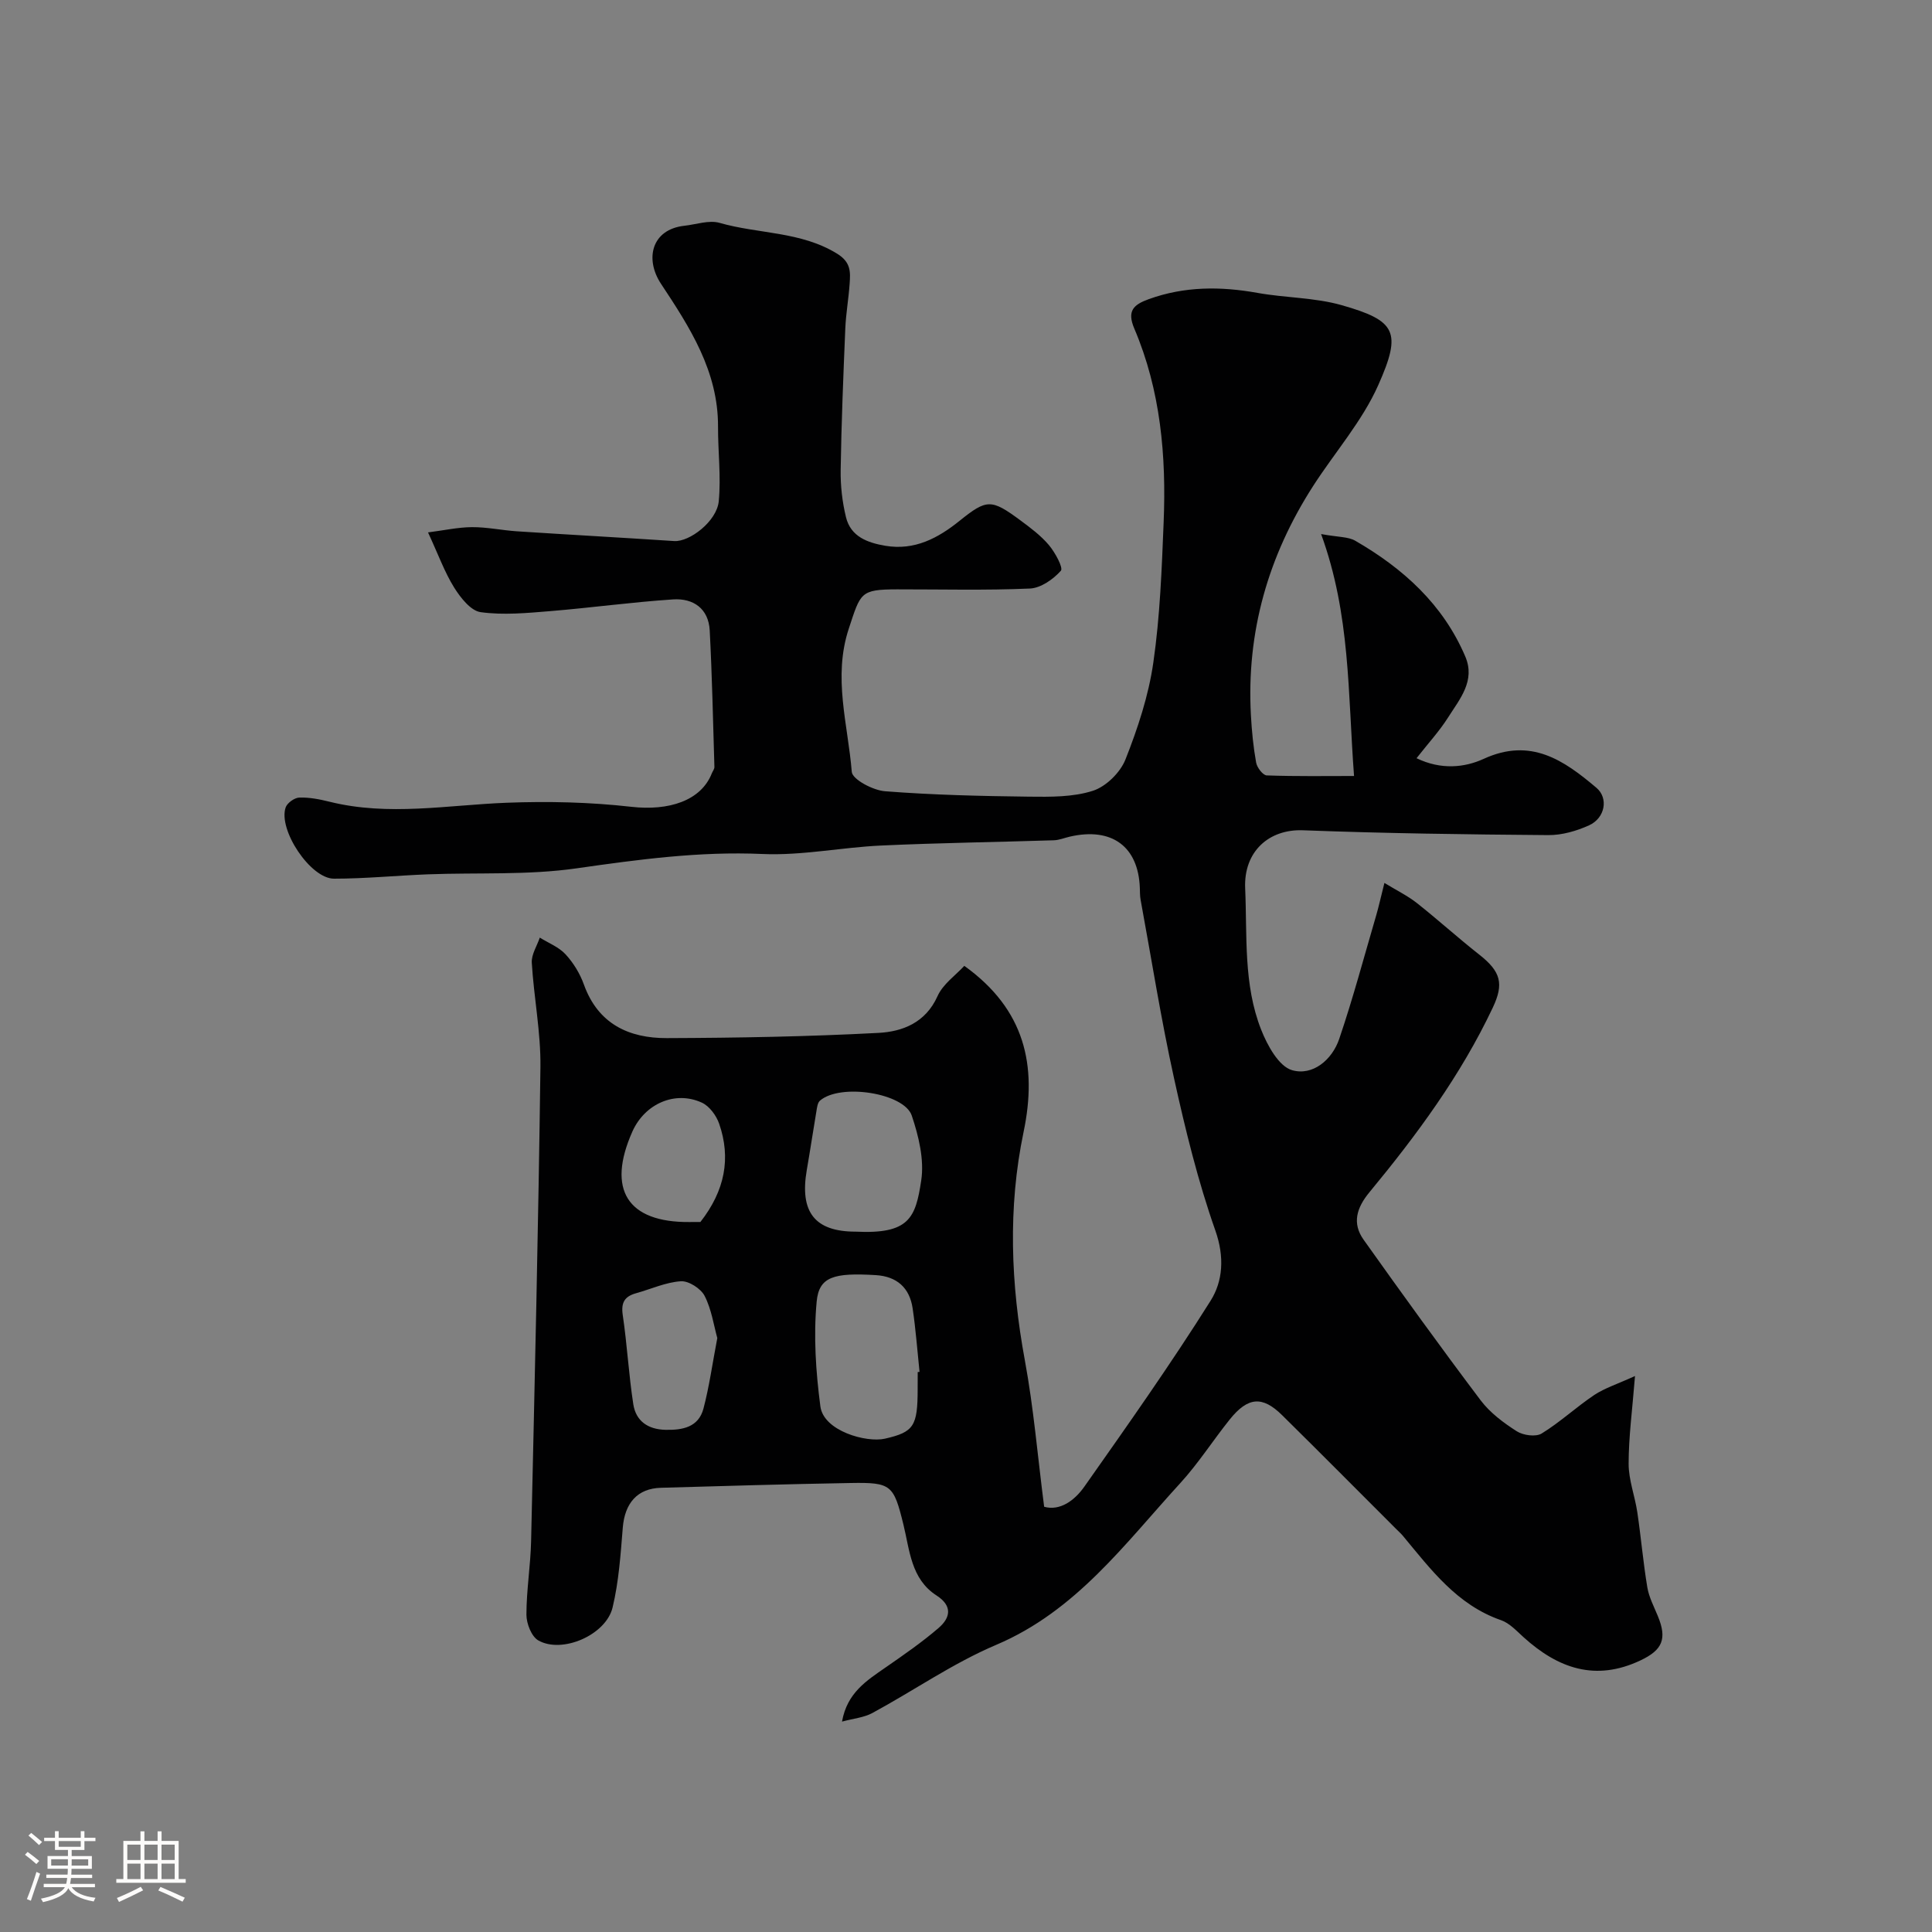 <svg enable-background="new 0 0 400 400" viewBox="0 0 400 400" xmlns="http://www.w3.org/2000/svg"><rect x="0" y="0" width="400" height="400" fill="#808080" stroke="none"/><path d="m5.17 384 .55-.58c.85.61 1.65 1.24 2.4 1.87l-.59.64c-.83-.73-1.62-1.38-2.36-1.93m1.22 9.53-.82-.34c.71-1.76 1.37-3.64 1.98-5.63.24.13.5.25.76.36-.6 1.67-1.24 3.54-1.92 5.61m-.5-13.5.57-.54c.56.44 1.31 1.06 2.26 1.87l-.64.64c-.68-.66-1.41-1.32-2.19-1.97m3.25.46h2.24v-1.36h.77v1.36h4.57v-1.36h.76v1.36h2.28v.69h-2.28v1.84h-2.64v1.26h4.18v2.64h-4.21c0 .45-.02.86-.05 1.21h4.32v.69h-4.38c-.04.34-.1.75-.19 1.22h5.15v.69h-4.82c.87 1.19 2.51 1.92 4.93 2.19-.17.31-.3.57-.37.76-2.77-.49-4.52-1.41-5.26-2.76-.56 1.26-2.3 2.23-5.24 2.9-.12-.24-.26-.48-.43-.72 2.73-.55 4.38-1.34 4.96-2.38h-4.38v-.69h4.65c.1-.38.17-.79.21-1.22h-4.32v-.69h4.4c.03-.34.05-.75.05-1.21h-4.2v-2.64h4.23v-1.26h-2.69v-1.84h-2.24zm1.46 4.46v1.29h3.45c.01-.4.02-.57.01-.53v-.32-.45h-3.46zm1.55-2.59h4.57v-1.19h-4.57zm6.11 2.59h-3.42v.77c-.01.19-.01.37-.02.53h3.44v-1.29z" fill="#fcfbfa"/><path d="m32.63 379.16h.82v1.98h3.54v7.89h1.46v.78h-14.37v-.78h1.46v-7.89h3.54v-1.98h.82v1.98h2.73zm-3.49 11.48.5.73c-1.61.82-3.28 1.63-5 2.41-.13-.27-.28-.55-.44-.82 1.75-.72 3.4-1.49 4.94-2.32m-2.78-5.55h2.73v-3.18h-2.73zm0 3.95h2.73v-3.2h-2.73zm3.54-3.95h2.73v-3.18h-2.73zm0 3.95h2.73v-3.2h-2.73zm7.89 4.68c-1.84-.92-3.51-1.7-5.02-2.32l.45-.73c1.89.8 3.57 1.55 5.04 2.23zm-1.62-11.81h-2.73v3.18h2.73zm-2.73 7.13h2.73v-3.2h-2.73z" fill="#fcfbfa"/><path d="m338.51 284.89c-.56 7.06-1.32 12.62-1.32 18.17 0 3.35 1.3 6.68 1.8 10.05.77 5.17 1.21 10.38 2.07 15.53.34 2.04 1.37 3.98 2.17 5.93 1.98 4.78.94 7.05-3.57 9.19-9.34 4.43-17.09 1.66-24.22-4.79-1.45-1.31-2.91-2.92-4.67-3.53-9.1-3.16-14.51-10.48-20.28-17.42-.42-.51-.93-.96-1.4-1.43-7.88-7.87-15.72-15.78-23.65-23.6-4.08-4.03-7.08-3.78-10.83.89-3.48 4.34-6.5 9.09-10.24 13.18-11.47 12.53-21.56 26.46-38.12 33.49-8.94 3.79-17.06 9.47-25.65 14.12-1.76.95-3.94 1.13-6.27 1.77 1.05-5.97 5.1-8.49 9.02-11.21 3.75-2.6 7.53-5.21 10.98-8.18 2.42-2.09 2.96-4.54-.44-6.73-5.29-3.41-5.54-9.36-6.85-14.69-2.02-8.19-2.48-8.74-10.92-8.59-13.1.23-26.2.61-39.3.99-4.88.14-7.47 3.2-7.88 8.26-.45 5.53-.82 11.15-2.11 16.52-1.37 5.71-10.46 9.63-15.38 6.82-1.42-.81-2.46-3.5-2.46-5.33 0-5.09.86-10.18.97-15.28.74-32.7 1.51-65.4 1.93-98.1.09-7.19-1.36-14.39-1.79-21.6-.1-1.69 1.07-3.46 1.66-5.2 1.81 1.13 3.94 1.95 5.33 3.46 1.63 1.77 2.99 3.99 3.8 6.26 2.94 8.17 9.33 11.12 17.19 11.09 14.6-.05 29.22-.31 43.79-1.08 4.96-.26 9.76-2.09 12.23-7.6 1.12-2.51 3.77-4.34 5.55-6.28 12.53 8.99 15.16 20.58 12.27 34.4-3.28 15.72-2.65 31.49.27 47.3 1.81 9.81 2.64 19.81 3.99 30.29 3.26.91 6.29-1.27 8.34-4.19 8.92-12.67 17.87-25.34 26.11-38.45 2.56-4.06 2.92-9.08 1-14.54-3.61-10.24-6.21-20.88-8.55-31.5-2.7-12.24-4.66-24.65-6.93-36.99-.15-.81-.13-1.65-.16-2.48-.32-8.56-5.8-12.58-14.46-10.6-1.11.25-2.21.72-3.33.76-11.93.38-23.87.54-35.8 1.09-8.2.38-16.41 2.11-24.54 1.75-13.03-.58-25.68 1.14-38.49 2.97-10.11 1.45-20.5.85-30.77 1.24-6.49.25-12.96.9-19.45.9-4.86.01-11.6-10.11-10.01-14.75.32-.93 1.83-2.01 2.82-2.04 2.08-.07 4.23.35 6.27.86 12.23 3.04 24.44.68 36.68.21 8.58-.33 17.26-.13 25.79.84 7.77.88 14.44-1.25 16.67-6.92.18-.45.56-.9.54-1.34-.28-9.42-.48-18.85-.97-28.25-.24-4.53-3.4-6.7-7.57-6.43-8.51.56-16.98 1.73-25.48 2.43-4.79.39-9.68.86-14.38.21-2.05-.28-4.17-3-5.48-5.09-1.97-3.16-3.25-6.75-5.41-11.42 3.34-.43 6.21-1.07 9.09-1.09 3.1-.02 6.19.65 9.3.86 10.85.71 21.71 1.3 32.57 2.02 3.18.21 8.83-4.09 9.23-8.24.49-5.1-.17-10.31-.15-15.47.04-11.45-5.85-20.56-11.8-29.54-3.39-5.12-2-11.28 4.85-12.03 2.43-.27 5.08-1.22 7.27-.6 8.05 2.32 16.8 1.73 24.35 6.39 2.86 1.77 2.75 3.77 2.58 6.2-.21 3.1-.77 6.18-.9 9.29-.41 9.76-.81 19.53-.96 29.3-.05 3.25.33 6.59 1.1 9.75.98 4.05 4.49 5.31 8.17 5.93 6.02 1.01 10.87-1.56 15.36-5.18 5.61-4.51 6.55-4.55 12.55-.11 2.11 1.56 4.27 3.17 5.94 5.15 1.28 1.52 3.01 4.71 2.47 5.31-1.58 1.77-4.15 3.58-6.41 3.68-9.15.4-18.32.16-27.49.17-7.66.01-7.55.7-10 8.11-3.34 10.11-.18 19.84.61 29.67.13 1.58 4.4 3.83 6.89 4.02 9.9.77 19.85 1 29.79 1.12 4.43.05 9.1.11 13.22-1.21 2.73-.87 5.69-3.78 6.76-6.48 2.55-6.45 4.79-13.22 5.77-20.05 1.39-9.6 1.75-19.37 2.14-29.08.56-13.72-.62-27.28-6.07-40.08-1.57-3.69-.17-4.97 3.03-6.12 7.4-2.66 14.84-2.65 22.47-1.28 5.79 1.04 11.85.95 17.46 2.55 11.23 3.21 12.45 5.5 7.56 16.51-3.32 7.49-9 13.93-13.5 20.92-9.3 14.46-13.84 30.25-12.88 47.49.18 3.28.5 6.56 1.08 9.78.18 1.02 1.4 2.62 2.19 2.65 6.16.22 12.33.12 18.08.12-1.3-17.19-.72-33.36-6.82-50.09 3.56.66 5.6.53 7.08 1.39 9.92 5.73 18.17 13.17 22.77 23.96 2.15 5.03-1.15 8.81-3.55 12.61-1.8 2.84-4.12 5.36-6.54 8.45 5.09 2.46 9.96 1.94 13.91.13 9.74-4.47 16.59.28 23.35 6.01 2.5 2.12 1.8 6.23-1.53 7.75-2.6 1.18-5.62 2.05-8.44 2.03-16.94-.13-33.88-.36-50.8-1-7.04-.27-12.31 4.39-11.97 12.03.43 9.87-.39 19.88 3.31 29.26 1.28 3.25 3.65 7.59 6.4 8.38 4.26 1.23 8.29-2.13 9.76-6.47 2.87-8.44 5.16-17.07 7.67-25.63.5-1.7.87-3.44 1.69-6.67 2.62 1.6 4.82 2.67 6.7 4.15 4.38 3.46 8.53 7.23 12.92 10.68 4.49 3.53 5.16 6.03 2.81 11-6.62 14.01-15.73 26.35-25.53 38.21-2.64 3.19-3.65 6.4-1.21 9.83 7.95 11.18 15.98 22.31 24.24 33.26 1.94 2.57 4.72 4.64 7.47 6.4 1.33.85 3.95 1.21 5.16.46 3.83-2.35 7.17-5.49 10.91-7.99 2.18-1.43 4.75-2.24 8.41-3.91zm-148.51-.82c.13-.01.26-.03.38-.04-.46-4.39-.78-8.8-1.43-13.16-.63-4.26-3.27-6.61-7.64-6.87-8.67-.52-11.75.31-12.23 5.5-.67 7.15-.17 14.53.77 21.68.67 5.1 9.52 7.56 13.38 6.68 5.98-1.37 6.76-2.59 6.76-10.31.01-1.16.01-2.32.01-3.48zm-12.85-29.07c11.08.54 12.41-2.81 13.58-10.61.65-4.3-.53-9.17-1.96-13.42-1.57-4.67-14.78-6.75-19.01-3.09-.51.45-.61 1.47-.74 2.25-.68 4.02-1.28 8.06-1.98 12.08-1.52 8.75 1.66 12.79 10.11 12.79zm-28.64 22.03c-.73-2.61-1.19-5.92-2.62-8.72-.78-1.52-3.29-3.14-4.91-3.04-3.14.2-6.19 1.62-9.29 2.48-2.34.65-3.14 1.9-2.76 4.49.91 6.14 1.24 12.37 2.19 18.5.54 3.46 3 5.2 6.66 5.29 3.57.08 6.83-.55 7.86-4.38 1.2-4.54 1.84-9.25 2.87-14.62zm-3.5-24.03c5.08-6.5 6.36-13.21 3.88-20.36-.59-1.69-2.02-3.64-3.58-4.35-5.55-2.55-11.81.24-14.37 5.96-5.37 12.03-1.05 18.87 11.84 18.76.82-.02 1.65-.01 2.23-.01z" fill="#010102"/></svg>
